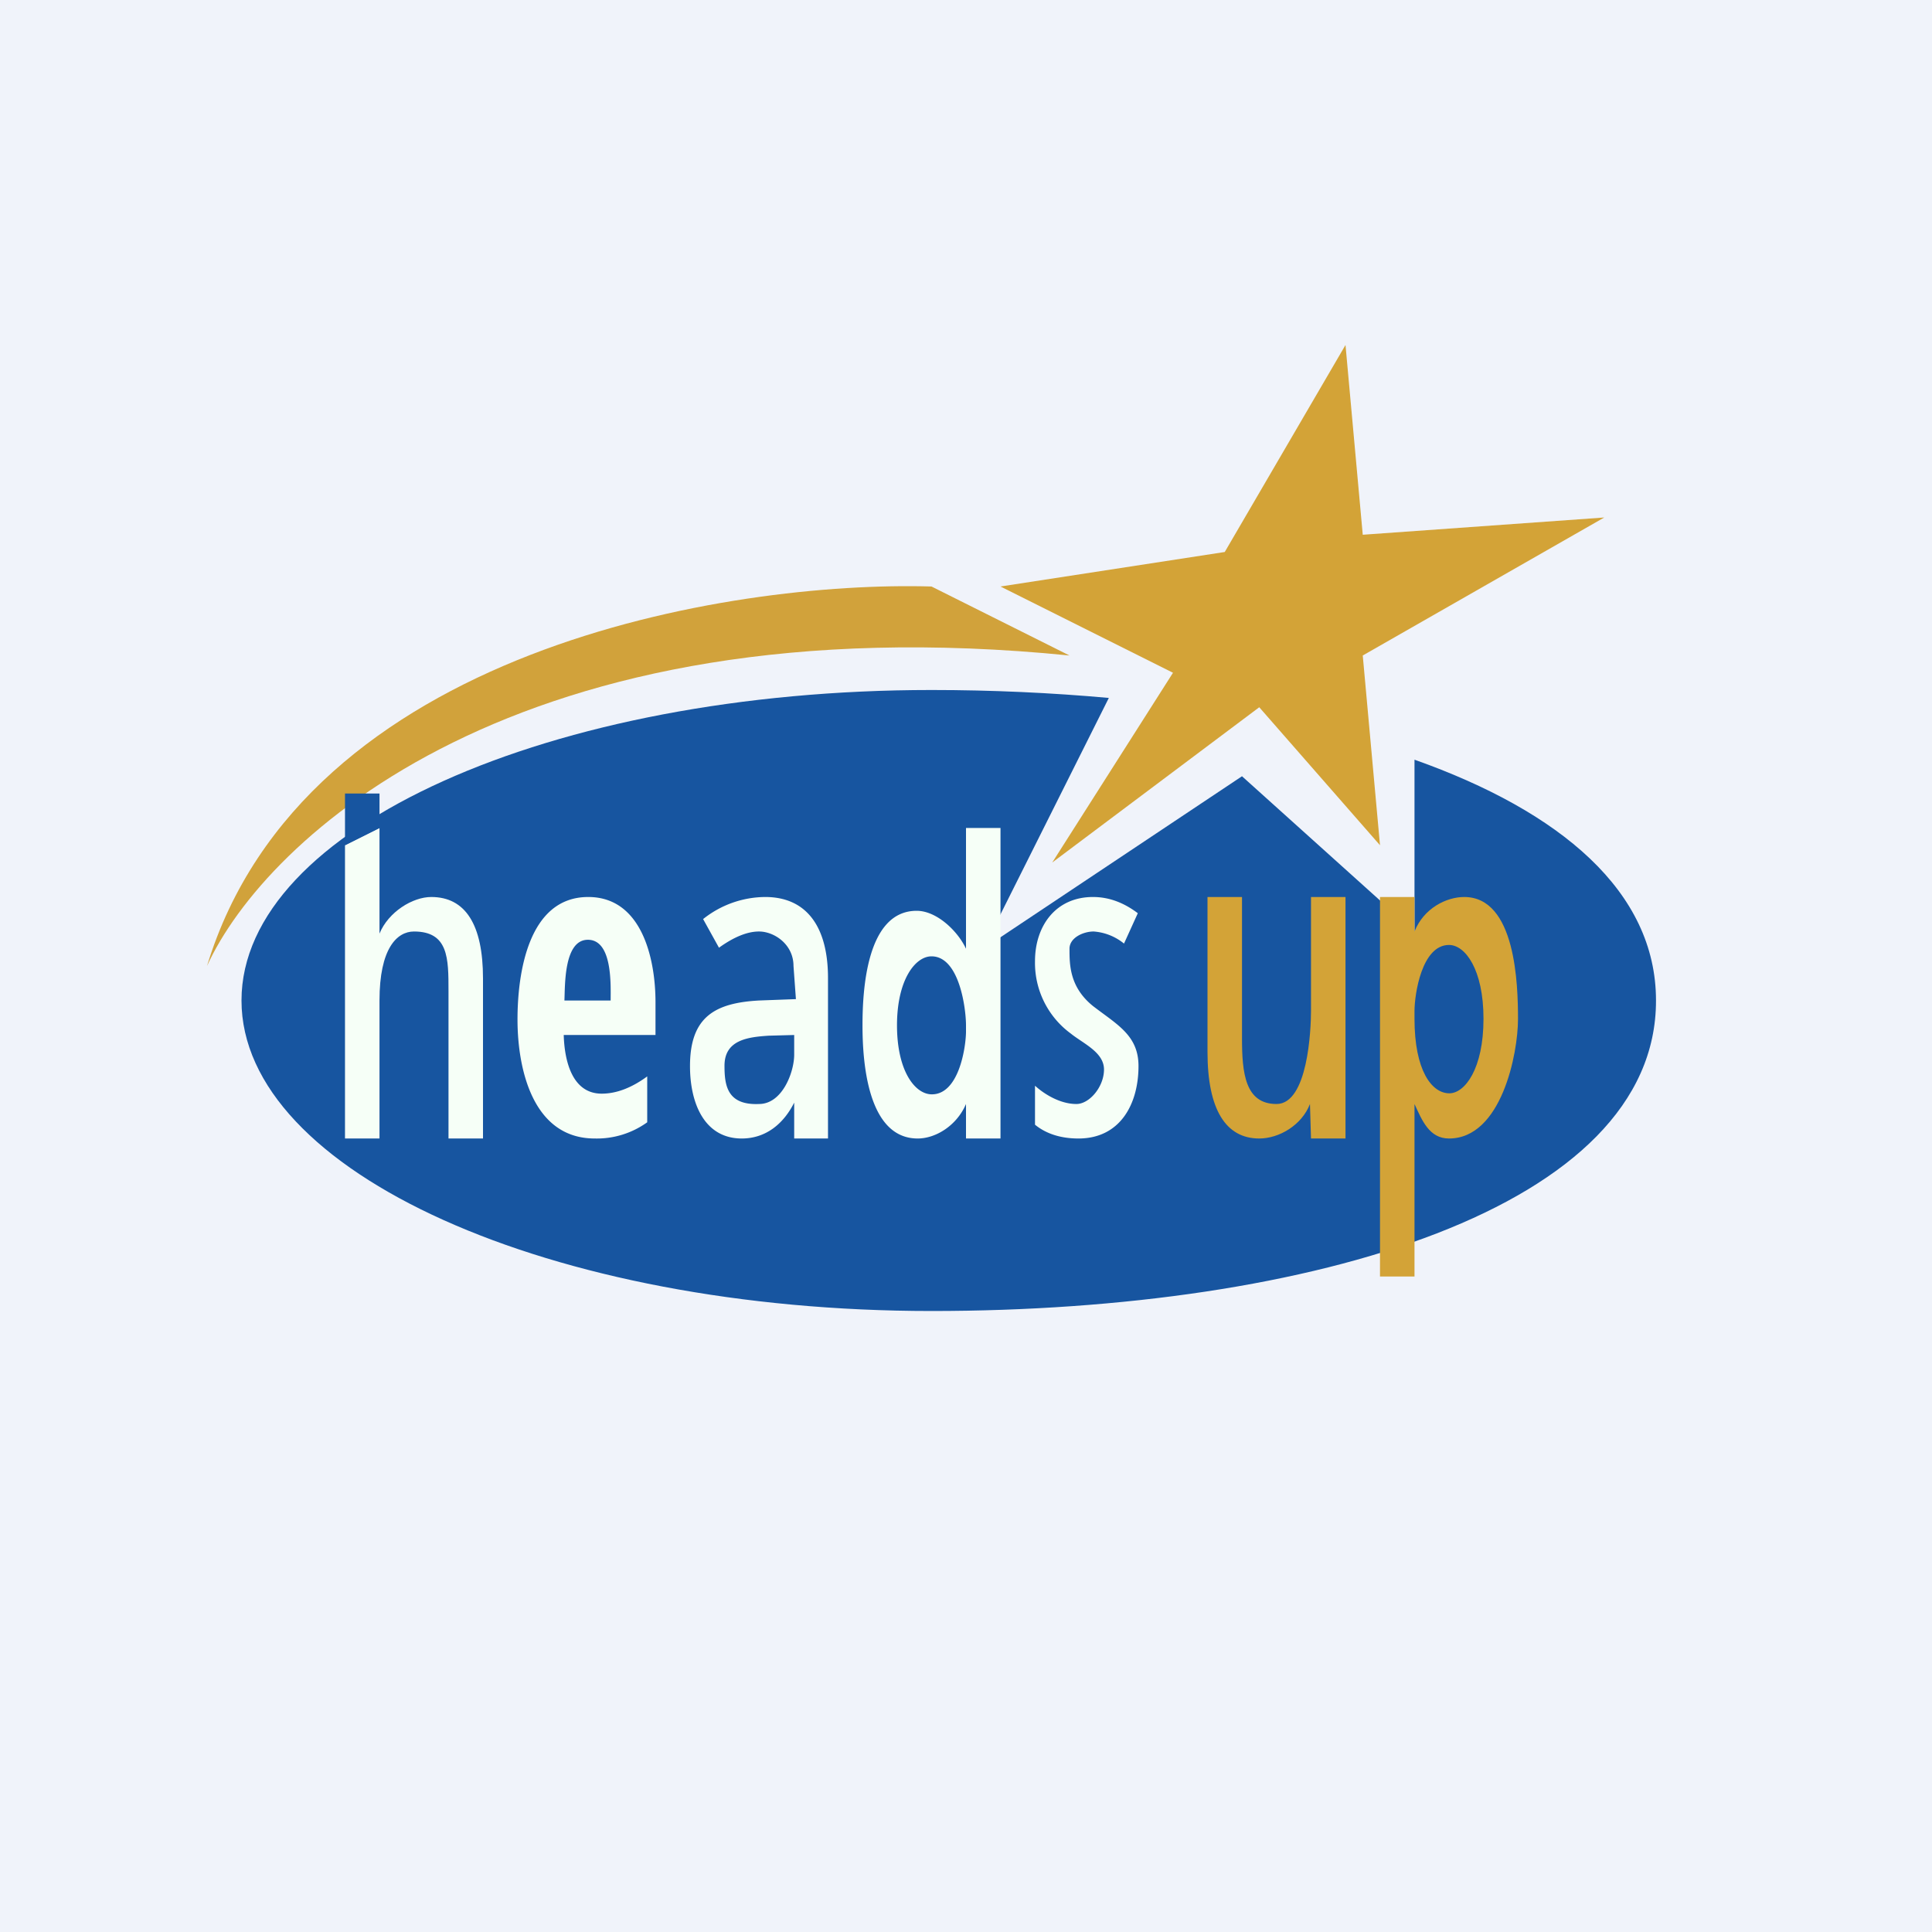 <svg width="56" height="56" viewBox="0 0 56 56" xmlns="http://www.w3.org/2000/svg"><path fill="#F0F3FA" d="M0 0h56v56H0z"/><path d="M32.14 20.23 28.5 27.5l7.5-5 5 4.5v-4.98c4.23 1.5 7 3.82 7 6.98.01 6-9.95 9-21 9S7 33.97 7 29s8.95-9 20-9c1.75 0 3.48.08 5.14.23Z" fill="#1755A0"/><path d="M31 19c-16-1.6-23.33 5.33-25 9 2.8-9.2 15.17-11.17 21-11l4 2Z" fill="#D1A23B"/><path d="M35.5 16 29 17l5 2.5-3.5 5.5 6-4.5 3.5 4-.5-5.5 7-4-7 .5L39 10l-3.5 6Z" fill="#D3A337"/><path d="M13 33v-4.28c0-.94 0-1.72-1-1.72-.5 0-1 .5-1 2v4h-1v-8.5l1-.5v3.06c.26-.63.96-1.06 1.5-1.06.99 0 1.5.8 1.5 2.36V33h-1Z" fill="#F6FFF7"/><path d="m11 24-1 .5V23h1v1Z" fill="#1755A0"/><path d="M17.24 33c-1.8 0-2.24-2.02-2.24-3.45 0-1.31.3-3.55 2.05-3.55 1.57 0 1.95 1.82 1.95 3.05V30h-2.66c.02.7.22 1.7 1.1 1.7.43 0 .87-.17 1.32-.5v1.33a2.5 2.5 0 0 1-1.52.47Zm-.2-5.76c-.7 0-.66 1.33-.68 1.76h1.34c0-.44.06-1.76-.66-1.76ZM23.02 33v-1.04c-.3.6-.81 1.04-1.52 1.04-1.07 0-1.5-1-1.5-2.1 0-1.43.73-1.83 2-1.9l1.07-.04L23 28c0-.63-.56-1-1-1-.34 0-.73.16-1.16.47l-.46-.83a2.91 2.91 0 0 1 1.8-.64c1.19 0 1.82.85 1.82 2.35V33h-.98ZM22 32c.68 0 1.02-.93 1.02-1.43V30l-.74.02c-.6.04-1.28.12-1.28.87 0 .56.07 1.15 1 1.11ZM26.6 33c-1.47 0-1.6-2.27-1.6-3.28 0-1 .11-3.32 1.57-3.32.59 0 1.2.6 1.43 1.1V24h1v9h-1v-1c-.27.63-.88 1-1.4 1Zm.41-1.28c.77 0 .98-1.31.99-1.8v-.2c0-.48-.19-2-1-2-.47 0-1 .68-1 2 0 1.32.52 2 1.01 2ZM33 30.9c0 1.1-.53 2.1-1.74 2.1-.5 0-.93-.13-1.26-.4v-1.13c.31.28.76.53 1.2.53.38 0 .8-.5.8-1s-.6-.75-.96-1.04a2.54 2.54 0 0 1-1.04-2.1c0-1.02.6-1.86 1.68-1.86.46 0 .89.16 1.3.47l-.4.88a1.57 1.57 0 0 0-.88-.35c-.3 0-.7.18-.7.5 0 .46 0 1.11.68 1.66.7.54 1.32.85 1.32 1.74Z" fill="#F6FFF7"/><path d="m38 33-.03-1c-.24.62-.9 1-1.47 1-.97 0-1.5-.84-1.5-2.51V26h1v4.1c0 1 .09 1.9 1 1.9s1-2.16 1-2.7V26h1v7h-1ZM42 33c-.57 0-.78-.52-1-1v5h-1V26h1v1c.27-.68.93-1 1.44-1 1.5 0 1.56 2.55 1.56 3.54 0 1-.48 3.46-2 3.46Zm0-5.61c-.79 0-1 1.43-1 1.92v.22c0 1.5.5 2.16 1.01 2.16.45 0 .99-.71.99-2.16 0-1.43-.53-2.14-1-2.14Z" fill="#D3A337"/></svg>